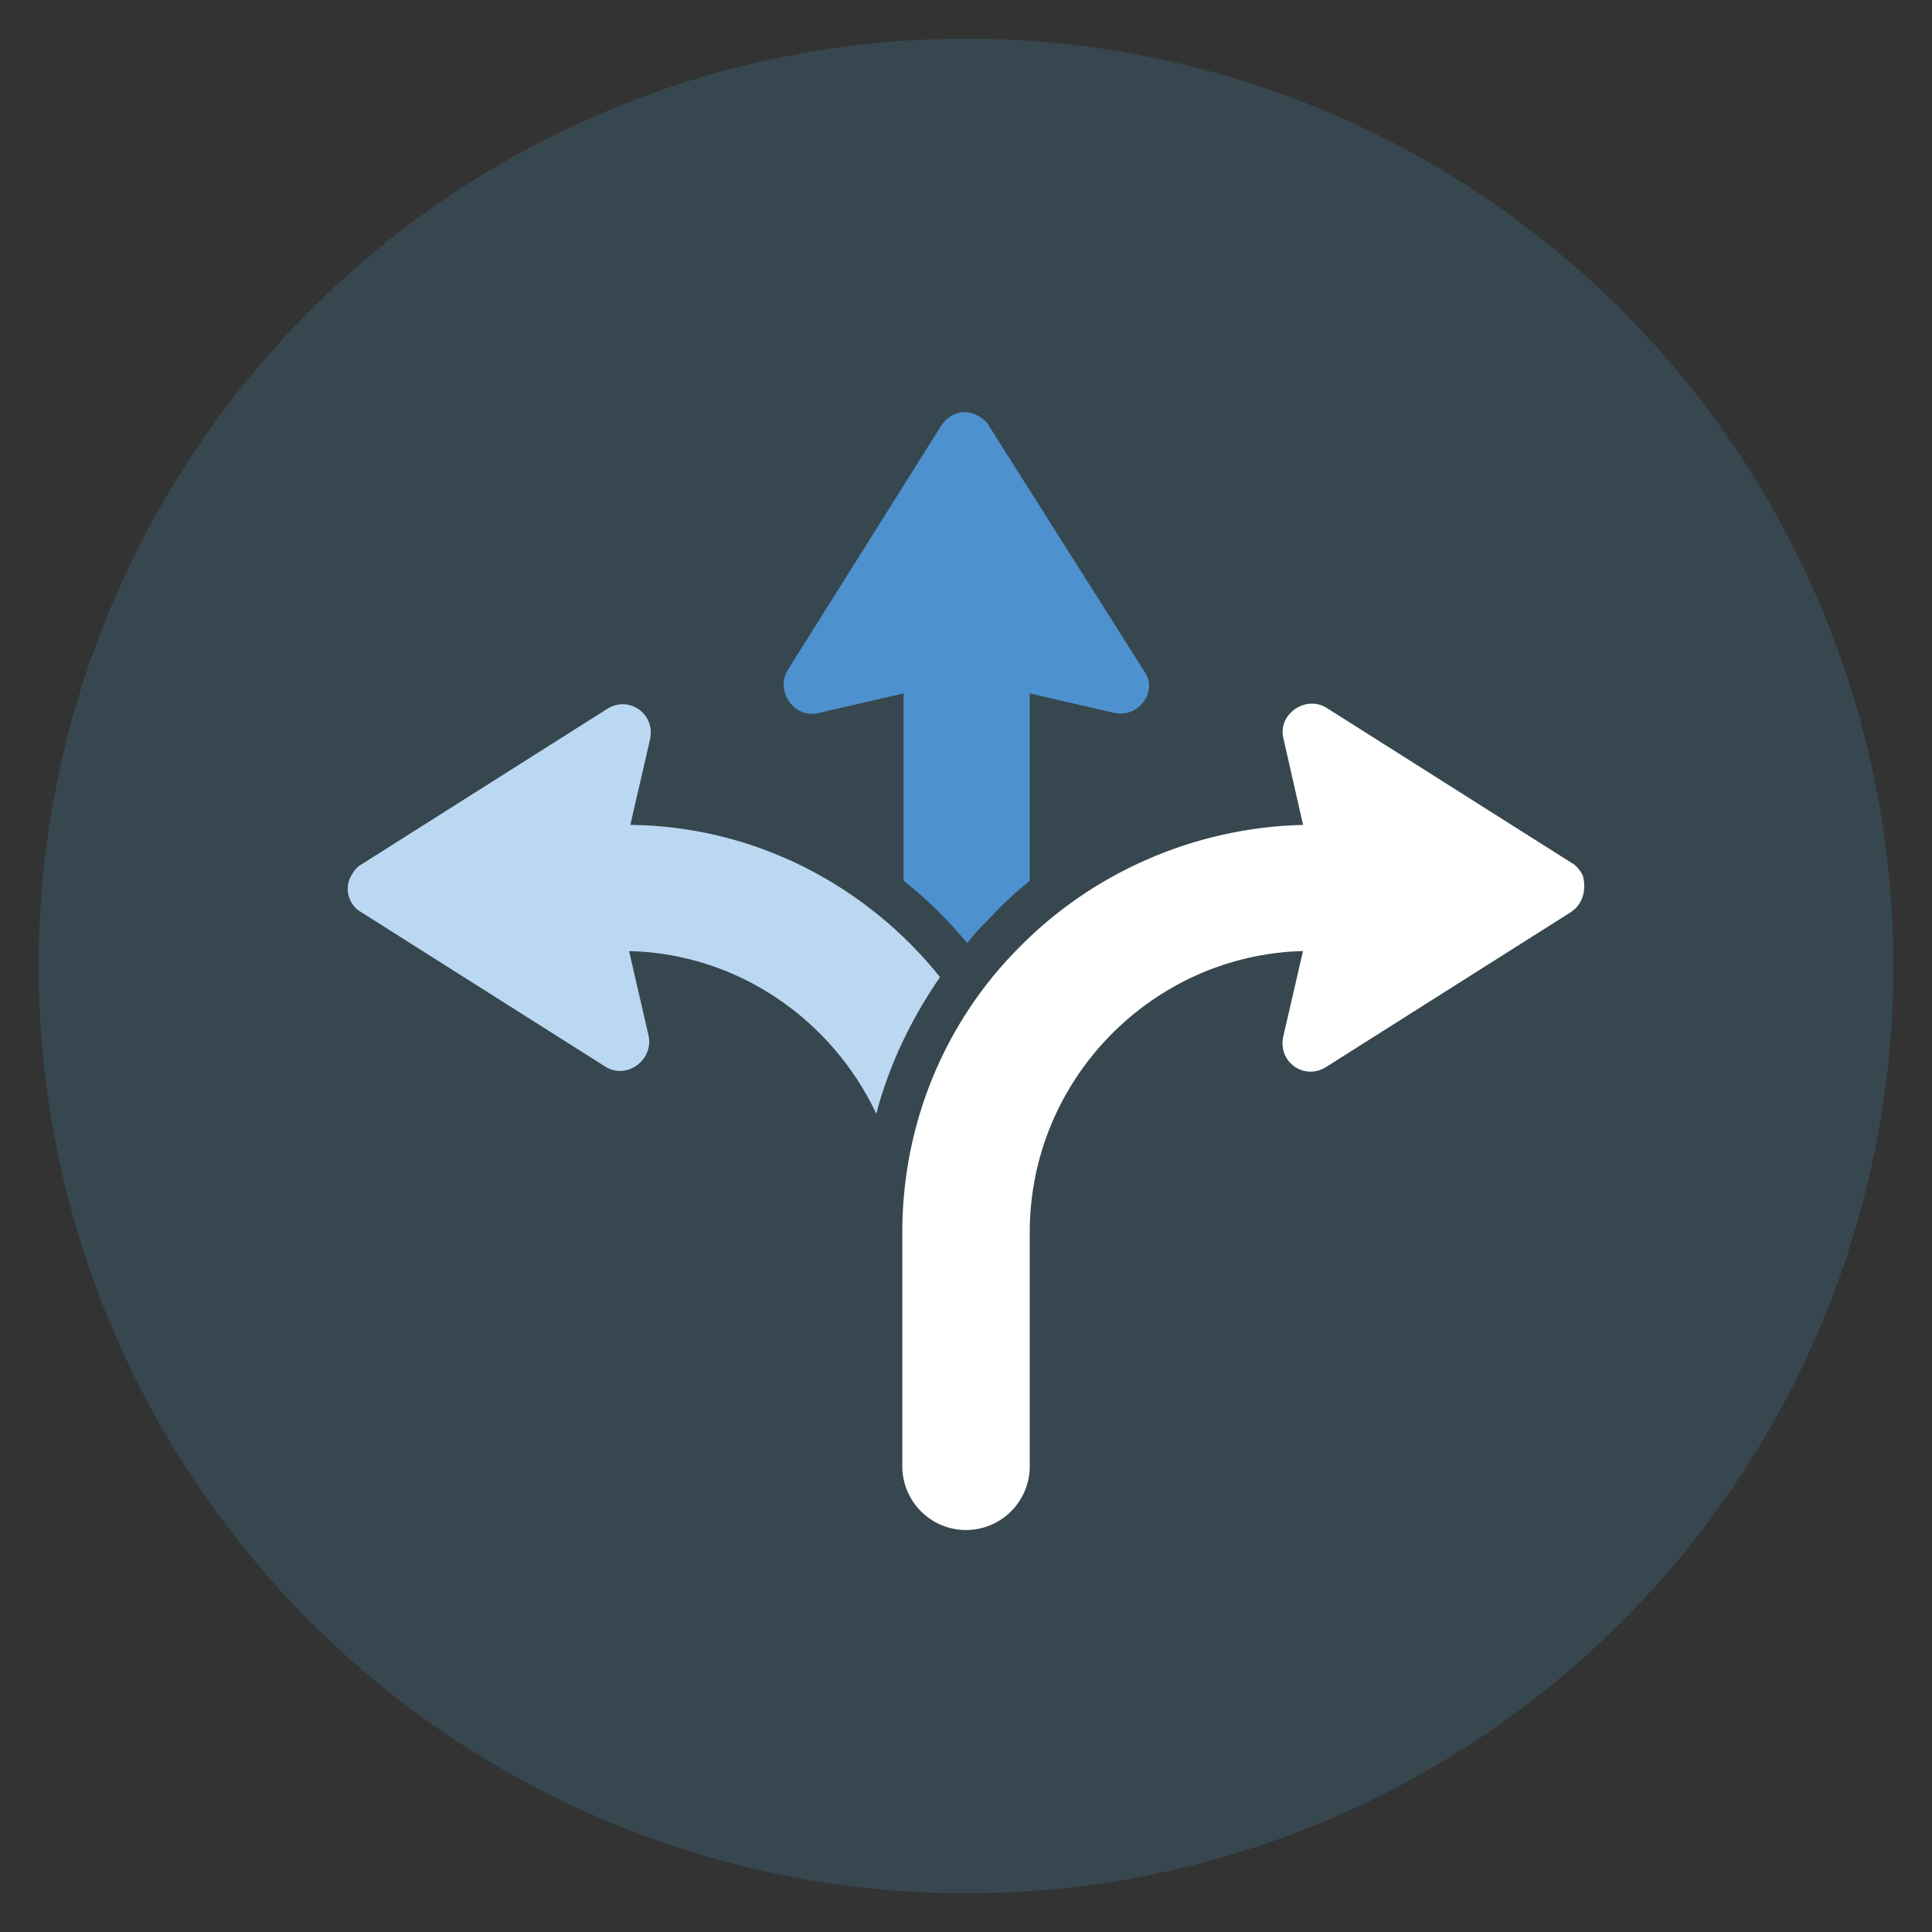 <svg height="150" viewBox="0 0 150 150" width="150" xmlns="http://www.w3.org/2000/svg"><rect x="0" y="0" width="150" height="150" fill="#333333" stroke="none"/><g fill="none" fill-rule="evenodd"><circle cx="75" cy="75" fill="#37474f" r="72"/><g transform="translate(27 32)"><path d="m59.517 23.352-6.566-1.515v14.545c-1.113.908-2.123 1.819-3.031 2.829-.608.608-1.314 1.314-1.819 2.02-1.515-1.819-3.133-3.433-4.948-4.85v-14.545l-6.566 1.515c-1.918.505-3.433-1.717-2.423-3.334l11.921-18.989c.608-.908 1.717-1.314 2.727-.809.403.201.809.505 1.01.908l12.019 18.993c1.113 1.515-.403 3.638-2.324 3.232z" fill="#4d91ce"/><path d="m45.982 43.859c-2.222 3.232-3.938 6.767-4.949 10.607-3.433-7.273-10.71-12.426-19.194-12.627l1.515 6.566c.403 1.918-1.717 3.433-3.334 2.423l-18.993-12.019c-.908-.505-1.314-1.717-.809-2.727.201-.403.505-.809.908-1.01l18.993-12.019c1.717-1.113 3.84.403 3.334 2.423l-1.515 6.566c9.699.099 18.384 4.747 24.044 11.818z" fill="#bbd8f2"/><path d="m94.976 38.808-18.993 12.019c-1.717 1.113-3.84-.403-3.334-2.423l1.515-6.566c-11.72.304-21.214 9.999-21.214 21.822v18.183c0 2.727-2.222 4.948-4.948 4.948s-4.948-2.222-4.948-4.948v-18.183c0-8.587 3.433-16.467 9.092-22.121 5.556-5.659 13.437-9.293 22.023-9.494l-1.515-6.669c-.505-1.918 1.717-3.433 3.334-2.423l18.993 12.019c.403.201.706.608.908 1.01.3 1.109-.004 2.218-.912 2.825z" fill="#fff"/></g></g></svg>